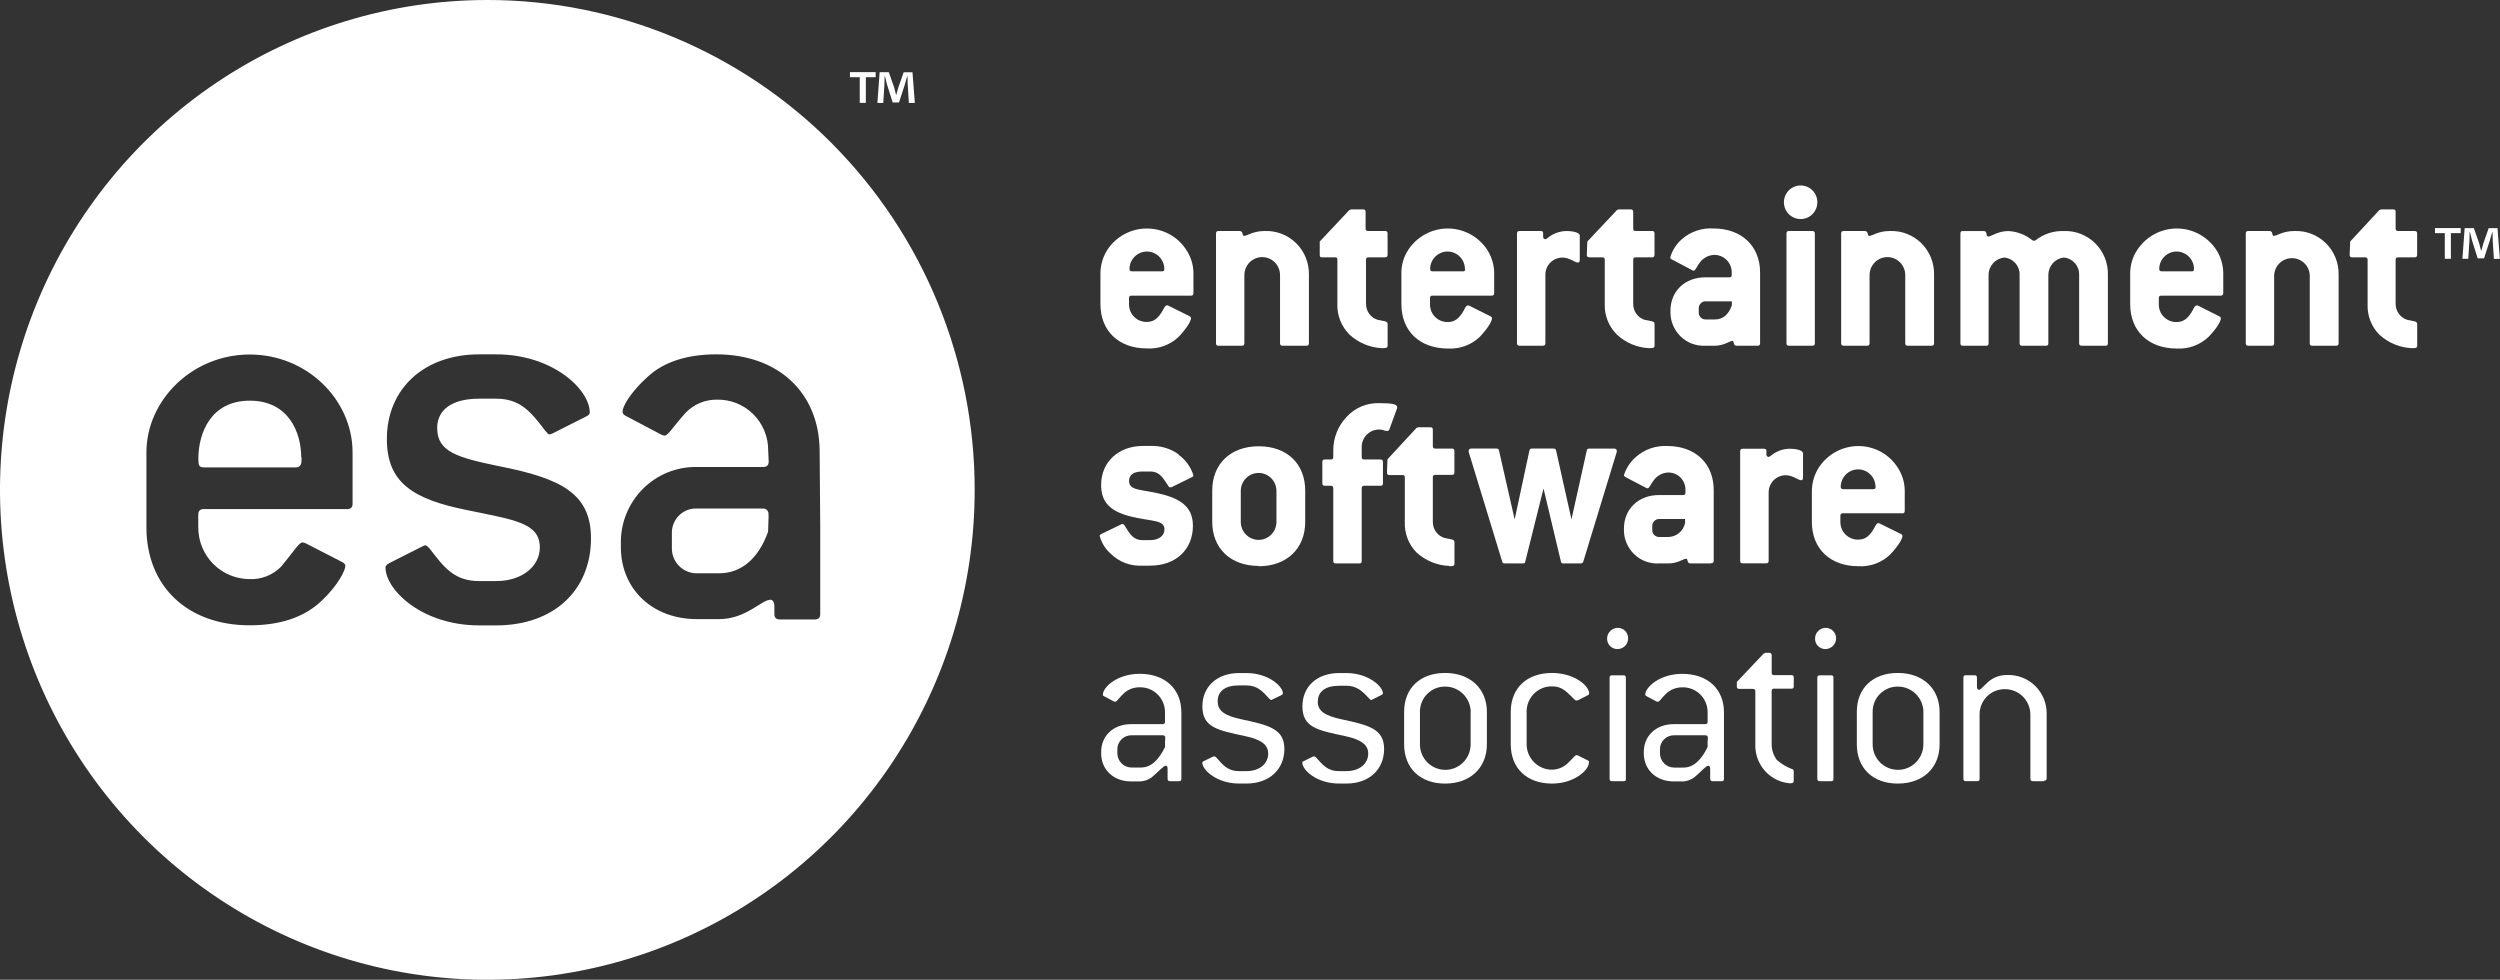 <svg xmlns="http://www.w3.org/2000/svg" id="Layer_2" data-name="Layer 2" viewBox="0 0 788.98 309.2"><rect x="0" y="0" width="788.98" height="309.2" fill="#333333" stroke="none"/><defs><style>      .cls-1 {        fill: #fff;        stroke-width: 0px;      }    </style></defs><g id="Layer_1-2" data-name="Layer 1"><g><g><path class="cls-1" d="M367.45,84.91c0-1.46-.58-2.87-1.61-3.91-1.03-1.03-2.43-1.62-3.88-1.62s-2.86.59-3.89,1.62c-1.03,1.04-1.61,2.44-1.61,3.91,0,.48.23.72.81.72h9.29c.59.07.9-.15.9-.72ZM375.82,93.3h-18.7c-.57,0-.81.22-.81.79v1.85c-.02.75.12,1.49.39,2.19s.69,1.33,1.22,1.86c.53.53,1.16.95,1.85,1.22.69.27,1.43.41,2.18.39,2.27,0,3.67-1.27,5.03-3.68.48-1,.81-1.53,1.21-1.53.14-.04.27-.04.4,0l6.8,3.39c.14.05.24.14.33.25.09.12.14.25.15.39,0,.88-1.21,3.01-3.88,5.86-1.33,1.28-2.91,2.27-4.63,2.89-1.73.63-3.56.9-5.4.79-8.91,0-14.67-5.53-14.67-13.98v-9.9c.04-2.57.8-5.08,2.19-7.24,1.36-2.08,3.21-3.78,5.4-4.95,2.18-1.17,4.62-1.79,7.09-1.77,2.46,0,4.89.6,7.06,1.77,2.17,1.17,4,2.88,5.34,4.96,1.44,2.14,2.23,4.66,2.27,7.24v6.41c0,.56-.23.81-.81.81h0Z"></path><path class="cls-1" d="M412.23,109.11h-7.45c-.57,0-.81-.25-.81-.81v-21.5c0-1.5-.6-2.94-1.65-4-1.05-1.06-2.49-1.66-3.98-1.66s-2.93.6-3.98,1.66c-1.05,1.06-1.65,2.5-1.65,4v21.5c0,.56-.23.81-.81.81h-7.33c-.11.02-.22,0-.33-.02-.11-.04-.21-.1-.28-.18-.08-.08-.14-.18-.18-.28-.03-.11-.04-.22-.02-.33v-34.6c0-.58.25-.79.81-.79h6.64c1.23,0,.73,1.54,1.38,1.54.97,0,2.84-1.54,6.47-1.54,1.84-.08,3.69.21,5.42.89,1.73.66,3.29,1.69,4.61,2.99,1.32,1.31,2.35,2.87,3.03,4.59.68,1.73,1.01,3.57.96,5.43v21.5c0,.56-.23.81-.81.81"></path><path class="cls-1" d="M436.16,109.88c-3.83-.17-7.47-1.69-10.29-4.3-1.26-1.27-2.25-2.78-2.91-4.45s-.96-3.46-.89-5.24v-13.89c0-.57-.17-.79-.73-.79h-4.13c-.57,0-.71-.25-.71-.79v-4.2l9.29-9.88.59-.25h3.86c.5,0,.73.25.73.79v5.23c0,.56.23.79.81.79h5.32c.57,0,.81.22.81.79v6.73c0,.54-.23.79-.81.79h-5.19c-.57,0-.81.22-.81.79v13.89c0,1.12.34,2.23,1.01,3.13.66.91,1.59,1.58,2.66,1.91,2.19.46,3.15.4,3.15,1.37v6.8c0,.7-.5.77-1.71.77"></path><path class="cls-1" d="M462.32,84.91c0-1.46-.58-2.87-1.61-3.91s-2.43-1.62-3.88-1.62-2.86.59-3.88,1.62c-1.03,1.03-1.61,2.44-1.61,3.91,0,.48.23.72.81.72h9.31c.69.08.94-.15.94-.72h-.07ZM470.79,93.3h-18.7c-.55,0-.79.22-.79.79v1.85c-.02.75.11,1.5.38,2.21.27.7.69,1.34,1.22,1.86.53.54,1.16.95,1.85,1.23.69.28,1.44.41,2.19.39,2.27,0,3.67-1.27,5.03-3.68.48-1,.81-1.53,1.21-1.53.14-.04.27-.04.4,0l6.8,3.39c.13.05.24.14.33.25.09.12.14.25.15.39,0,.89-1.19,3.01-3.86,5.86-1.34,1.28-2.91,2.26-4.65,2.89s-3.57.91-5.41.79c-8.89,0-14.67-5.53-14.67-13.98v-9.93c0-2.58.75-5.1,2.17-7.24,1.37-2.07,3.21-3.77,5.39-4.94,2.18-1.17,4.61-1.79,7.07-1.79s4.9.62,7.07,1.79c2.18,1.17,4.02,2.87,5.39,4.94,1.39,2.17,2.14,4.67,2.19,7.24v6.41c0,.56-.23.81-.81.81h.07Z"></path><path class="cls-1" d="M497.98,82.87c-.98,0-2.65-1.58-4.86-1.58-.72,0-1.43.14-2.1.41-.66.27-1.27.68-1.78,1.2-.51.52-.9,1.13-1.16,1.8-.26.67-.39,1.4-.37,2.12v21.48c0,.56-.25.81-.82.81h-7.33c-.57,0-.81-.25-.81-.81v-34.6c0-.57.23-.79.81-.79h6.71c.48,0,.73.15.73.7v1.1c0,.1,0,.21.04.3.03.1.09.19.16.26.07.08.16.14.24.18.09.04.2.06.29.06l.48-.24c1.66-1.45,3.78-2.28,5.97-2.36,2.77,0,4.38.63,4.38,1.42v7.68c0,.54-.23.87-.57.87"></path><path class="cls-1" d="M520.54,109.88c-3.83-.15-7.47-1.67-10.27-4.3-1.27-1.26-2.26-2.77-2.93-4.44-.65-1.67-.96-3.46-.89-5.25v-13.89c0-.57-.23-.79-.81-.79h-4.03c-.57,0-.83-.25-.83-.79l.17-4.2,9.31-9.88.48-.25h3.88c.57,0,.81.25.81.79v5.23c0,.56.25.79.73.79h5.26c.48,0,.73.22.73.79v6.73c0,.54-.25.79-.73.79h-5.26c-.48,0-.73.22-.73.79v13.89c-.02,1.11.31,2.21.96,3.11s1.55,1.59,2.61,1.93c2.27.46,3.17.4,3.17,1.37v6.8c0,.7-.42.77-1.63.77h0Z"></path><path class="cls-1" d="M538.14,95.07c-.57.05-1.08.31-1.46.73-.38.42-.59.97-.57,1.54v1.16c-.03.29,0,.59.11.87.1.27.24.53.44.75.2.21.44.39.7.51.26.12.56.19.85.19h3.01c2.49,0,4.28-1.51,5.34-4.44v-1.27l-8.39-.02-.02-.02ZM554.77,109.11h-6.71c-1.21,0-.66-1.53-1.38-1.53s-2.67,1.53-5.49,1.53h-3.01c-1.42.07-2.85-.16-4.19-.65-1.34-.5-2.56-1.28-3.59-2.27-1.02-1-1.84-2.19-2.4-3.52-.56-1.32-.83-2.74-.82-4.18v-.4c0-6.25,4.62-10.57,11-10.57h7.61c.1,0,.2,0,.29-.02.1-.03.18-.08.25-.16.08-.08.13-.16.16-.25s.04-.2.03-.29v-1.08c-.06-1.45-.69-2.82-1.75-3.81-1.06-.99-2.47-1.52-3.91-1.47-.85.06-1.68.29-2.43.7-.75.4-1.42.97-1.93,1.64-1.13,1.44-1.38,2.64-2.04,2.64-.18,0-.34-.08-.48-.19l-6.47-3.41c-.12-.04-.21-.11-.28-.21s-.12-.21-.12-.33c.63-2.25,1.9-4.26,3.67-5.79,1.37-1.2,2.96-2.12,4.67-2.69,1.72-.58,3.54-.82,5.35-.69,8.82,0,14.67,5.53,14.67,13.89v22.29c0,.56-.25.81-.73.81l.04.02h0Z"></path><path class="cls-1" d="M571.94,109.11h-7.33c-.57,0-.81-.25-.81-.81v-34.6c0-.58.23-.79.81-.79h7.33c.11,0,.21,0,.32.03.11.04.2.09.27.17.08.08.14.17.18.27.04.1.05.21.04.32v34.6c.02.56-.25.81-.82.81h.02,0ZM568.27,69.13c-1.41,0-2.74-.56-3.74-1.55-.99-1-1.54-2.34-1.54-3.75s.56-2.75,1.54-3.75c1-1,2.33-1.55,3.74-1.55s2.74.56,3.73,1.55c.99,1,1.54,2.34,1.54,3.75s-.56,2.75-1.54,3.75c-.99,1-2.33,1.55-3.73,1.55Z"></path><path class="cls-1" d="M609.54,109.11h-7.45c-.57,0-.81-.25-.81-.81v-21.5c0-1.5-.6-2.94-1.65-4-1.05-1.06-2.49-1.66-3.98-1.66s-2.93.6-3.98,1.66c-1.05,1.06-1.65,2.5-1.65,4v21.5c0,.56-.23.81-.81.81h-7.33c-.57,0-.83-.25-.83-.81v-34.6c0-.58.25-.79.83-.79h6.64c1.21,0,.71,1.54,1.38,1.54.98,0,2.82-1.54,6.47-1.54,1.84-.08,3.69.21,5.41.89,1.73.66,3.29,1.68,4.61,2.99,1.31,1.31,2.34,2.87,3.03,4.59.68,1.72,1.01,3.57.95,5.43v21.5c0,.56-.23.81-.81.81Z"></path><path class="cls-1" d="M664.42,109.11h-7.45c-.57,0-.81-.25-.81-.81v-21.5c.05-1.37-.42-2.71-1.33-3.74-.91-1.03-2.17-1.67-3.53-1.79-1.35.16-2.59.81-3.48,1.84-.9,1.02-1.39,2.33-1.38,3.7v21.5c0,.56-.23.81-.79.81h-7.45c-.59,0-.83-.25-.83-.81v-21.5c.05-1.37-.42-2.71-1.33-3.74-.91-1.04-2.17-1.67-3.53-1.79-1.36.15-2.62.79-3.52,1.81-.91,1.03-1.42,2.34-1.41,3.72v21.5c0,.56-.23.81-.71.81h-7.45c-.5,0-.73-.25-.73-.81v-34.6c0-.57.23-.79.73-.79h6.71c1.13,0,.55,1.73,1.29,1.73,1.06,0,3.08-1.73,6.4-1.73,2.74.14,5.37,1.13,7.51,2.86.18.13.37.21.59.22.2-.02.39-.1.55-.22,2.52-1.96,5.63-2.97,8.81-2.86,1.84-.08,3.68.22,5.4.9s3.28,1.69,4.59,3c1.31,1.3,2.33,2.86,3.02,4.59.68,1.72,1,3.56.94,5.42v21.5c0,.56-.25.81-.83.81l.02-.02Z"></path><path class="cls-1" d="M692.41,84.91c0-1.46-.58-2.87-1.61-3.91-1.03-1.03-2.43-1.62-3.88-1.62s-2.86.59-3.88,1.62c-1.03,1.03-1.61,2.44-1.61,3.91,0,.48.25.72.81.72h9.31c.61.08.84-.15.84-.72h.04,0ZM700.79,93.3h-18.68c-.57,0-.81.22-.81.79v1.85c-.02.75.11,1.5.38,2.21.27.7.69,1.34,1.22,1.86.53.53,1.16.95,1.85,1.23.69.28,1.44.41,2.19.39,2.29,0,3.67-1.27,5.03-3.68.5-1,.82-1.53,1.21-1.53.14-.04.28-.04.42,0l6.78,3.39c.33.19.5.4.5.64,0,.89-1.13,3.01-3.88,5.86-1.34,1.28-2.91,2.26-4.65,2.89-1.73.63-3.57.91-5.41.79-8.89,0-14.67-5.53-14.67-13.98v-9.93c.03-2.59.81-5.11,2.25-7.24,1.37-2.07,3.21-3.77,5.39-4.94,2.18-1.17,4.61-1.79,7.07-1.79s4.9.62,7.07,1.79c2.18,1.17,4.02,2.87,5.39,4.94,1.39,2.16,2.15,4.67,2.2,7.24v6.41c0,.56-.25.81-.83.81h-.04.03Z"></path><path class="cls-1" d="M737.2,109.11h-7.45c-.11.02-.22,0-.33-.02-.11-.04-.2-.1-.28-.18-.08-.08-.14-.18-.18-.28-.04-.11-.04-.22-.02-.33v-21.5c-.08-1.45-.71-2.8-1.76-3.79-1.04-.99-2.43-1.54-3.86-1.54s-2.82.56-3.86,1.54c-1.04,1-1.67,2.34-1.76,3.79v21.5c0,.56-.23.81-.81.81h-7.33c-.57,0-.81-.25-.81-.81v-34.6c0-.58.23-.79.81-.79h6.71c1.13,0,.66,1.54,1.3,1.54.97,0,2.82-1.54,6.47-1.54,1.84-.08,3.69.21,5.41.89,1.73.66,3.29,1.69,4.61,2.99,1.32,1.31,2.35,2.87,3.03,4.59.68,1.73,1.01,3.57.96,5.43v21.5c0,.56-.25.81-.83.81"></path><path class="cls-1" d="M761.22,109.88c-3.85-.15-7.52-1.67-10.35-4.3-1.25-1.27-2.22-2.79-2.85-4.46-.63-1.67-.91-3.45-.82-5.23v-13.89c0-.57-.23-.79-.81-.79h-4.13c-.5,0-.73-.25-.73-.79l.17-4.2,9.16-9.88.57-.25h3.88c.57,0,.73.25.73.79v5.23c0,.56.23.79.81.79h5.17c.57,0,.81.22.81.79v6.73c0,.54-.23.79-.81.79h-5.17c-.57,0-.81.22-.81.79v13.89c0,1.12.35,2.22,1.01,3.13.66.91,1.59,1.58,2.65,1.92,2.19.46,3.15.4,3.15,1.37v6.8c0,.7-.48.77-1.61.77"></path><path class="cls-1" d="M371.93,143.51c2.23,1.58,3.87,3.86,4.69,6.46,0,.15-.06.28-.15.4s-.21.21-.35.24l-6.47,3.18c-.14.03-.27.03-.4,0-.31,0-.4-.19-.57-.48-1.69-2.45-2.59-4.51-5.74-4.51h-2.34c-2.84,0-4.28,1.02-4.28,3.01,0,3.24,4.28,2.53,10.76,4.26,6.48,1.73,9.39,4.65,9.39,9.87,0,7.37-5.26,12.57-13.51,12.57h-2.34c-1.87.12-3.75-.16-5.5-.82-1.76-.66-3.36-1.7-4.68-3.03-1.64-1.46-2.82-3.39-3.39-5.53,0-.25.15-.41.48-.59l6.47-3.13c.14-.04.27-.04.4,0,.23,0,.4.22.57.54,1.61,2.6,2.65,4.51,5.66,4.51h2.34c2.82,0,4.53-1.44,4.53-3.39,0-3.17-4.36-2.45-10.83-4.11-6.47-1.66-9.16-4.59-9.16-9.95,0-7.23,5.5-12.27,13.19-12.27h2.34c3.21-.14,6.37.81,8.98,2.69"></path><path class="cls-1" d="M402.84,154.92c0-1.5-.6-2.94-1.65-4-1.05-1.06-2.49-1.66-3.98-1.66s-2.93.6-3.98,1.66c-1.05,1.06-1.65,2.5-1.65,4v9.8c0,1.5.6,2.94,1.65,4,1.05,1.06,2.49,1.66,3.98,1.66s2.93-.6,3.98-1.66c1.05-1.06,1.65-2.5,1.65-4v-9.8ZM397.24,178.6c-8.89,0-14.67-5.53-14.67-13.96v-9.8c0-8.39,5.74-14,14.67-14s14.67,5.53,14.67,14v9.89c0,8.37-5.81,13.97-14.67,13.97v-.1Z"></path><path class="cls-1" d="M438.5,135.44c-.04.18-.15.34-.29.44-.15.11-.33.15-.52.13-.64,0-1.44-.46-2.44-.46-.73,0-1.45.15-2.14.43-.67.28-1.29.7-1.81,1.23-.51.53-.92,1.15-1.18,1.84-.27.68-.4,1.42-.38,2.16v3.01c0,.58.23.79.81.79h5.09c.57,0,.81.25.81.79v6.71c0,.59-.23.79-.81.79h-5.09c-.57,0-.81.25-.81.79v22.93c0,.57-.17.79-.73.79h-7.51c-.48,0-.73-.22-.73-.79v-22.93c0-.54-.23-.79-.81-.79h-1.83c-.57,0-.81-.21-.81-.79v-6.71c0-.54.23-.79.81-.79h1.83c.57,0,.81-.22.81-.79v-2.21c.02-3.9,1.53-7.64,4.22-10.45,1.3-1.43,2.89-2.54,4.66-3.29,1.78-.75,3.68-1.1,5.6-1.04,3.88,0,5.68.29,5.68,1.27v.29"></path><path class="cls-1" d="M457.37,178.6c-3.84-.15-7.51-1.66-10.35-4.26-1.24-1.28-2.21-2.8-2.84-4.47-.63-1.67-.92-3.46-.83-5.24v-13.93c.02-.11,0-.22-.02-.32-.03-.11-.09-.2-.17-.27-.08-.08-.18-.14-.27-.17-.11-.03-.21-.04-.32-.02h-4.14c-.48,0-.71-.22-.71-.79l.15-4.18,9.16-9.89.55-.21h3.88c.5,0,.73.21.73.77v5.16c0,.57.23.79.81.79h5.19c.57,0,.81.25.81.79v6.71c0,.58-.23.79-.81.79h-5.19c-.57,0-.81.25-.81.79v14.08c0,1.12.35,2.23,1.01,3.13.66.91,1.59,1.58,2.65,1.91,2.2.48,3.17.41,3.17,1.35v6.78c0,.72-.5.79-1.61.79"></path><path class="cls-1" d="M499.67,177.25c-.05.18-.16.32-.31.43-.15.1-.33.15-.51.13h-5.5c-.4,0-.66-.15-.73-.56l-5.5-23.09-5.76,23.09c0,.41-.31.56-.81.56h-5.66c-.48,0-.71-.15-.81-.56l-10.58-34.64v-.33c0-.46.33-.72.9-.72h7.85c.5,0,.73.19.81.58l4.95,21.79,4.67-21.79c.09-.39.33-.58.83-.58h6.76c.48,0,.71.19.81.58l4.86,21.79,4.84-21.79c.03-.18.12-.32.25-.43.14-.11.31-.16.48-.14h7.93c.1,0,.2,0,.3.03.1.03.19.08.26.15.08.07.14.15.18.24s.06.2.06.29v.33"></path><path class="cls-1" d="M523.54,163.79c-.57.02-1.09.26-1.49.67-.39.41-.61.95-.61,1.52v1.2c-.02.29.02.59.12.86.1.27.24.53.45.74.2.21.44.38.7.5s.56.18.84.19h2.99c1.25-.03,2.45-.48,3.4-1.29.96-.8,1.61-1.91,1.86-3.13v-1.25h-8.25ZM540.12,177.81h-6.64c-1.21,0-.64-1.49-1.38-1.49s-2.65,1.49-5.5,1.49h-2.99c-1.43.09-2.86-.13-4.22-.61-1.35-.5-2.58-1.26-3.62-2.26s-1.86-2.19-2.43-3.52c-.57-1.33-.85-2.75-.84-4.19v-.39c0-6.25,4.62-10.61,11.09-10.61h7.61c.5,0,.71-.22.71-.7v-1.1c0-.73-.17-1.45-.46-2.11-.29-.66-.71-1.26-1.25-1.76-.53-.5-1.15-.88-1.83-1.12-.68-.24-1.41-.35-2.13-.31-.84.07-1.66.31-2.4.72-.74.41-1.39.98-1.89,1.65-1.12,1.42-1.38,2.6-2.02,2.6-.17,0-.33-.06-.48-.15l-6.47-3.39c-.33-.17-.5-.39-.5-.58.72-2.24,2.03-4.23,3.8-5.77,2.72-2.4,6.27-3.64,9.88-3.45,8.91,0,14.67,5.53,14.67,13.93v22.26c0,.57-.25.79-.83.79l.08.06h.04Z"></path><path class="cls-1" d="M568.44,151.56c-.97,0-2.67-1.58-4.86-1.58-.72,0-1.43.14-2.1.42-.66.28-1.27.68-1.77,1.2-.51.52-.9,1.12-1.16,1.8-.26.67-.39,1.39-.38,2.11v21.48c0,.57-.25.79-.83.79h-7.33c-.57,0-.83-.22-.83-.79v-34.58c0-.54.25-.79.83-.79h6.62c.59,0,.83.19.83.72v1.1c0,.48.23.7.73.77l.48-.22c1.66-1.47,3.79-2.31,5.99-2.37,2.75,0,4.36.64,4.36,1.44v7.65c0,.56-.23.87-.57.87"></path><path class="cls-1" d="M591.9,153.66c0-1.46-.58-2.87-1.61-3.91-1.03-1.04-2.43-1.62-3.88-1.62s-2.86.59-3.88,1.62c-1.03,1.03-1.61,2.44-1.61,3.91,0,.46.23.72.81.72h9.39c.55.04.81-.22.81-.72h-.02ZM600.26,161.99h-18.62c-.59,0-.83.25-.83.79v1.85c-.02.75.12,1.49.4,2.2.28.69.69,1.33,1.23,1.86.53.53,1.16.95,1.85,1.22.69.27,1.43.41,2.19.38,2.27,0,3.67-1.25,5.03-3.68.48-.94.81-1.49,1.21-1.49s.23,0,.31,0l6.89,3.41c.13.04.24.13.33.23.09.11.14.23.15.37,0,.91-1.21,3.04-3.88,5.88-1.33,1.27-2.91,2.26-4.64,2.89-1.73.63-3.56.91-5.4.79-8.89,0-14.67-5.53-14.67-13.96v-9.8c.03-2.62.78-5.16,2.18-7.37,1.36-2.08,3.21-3.8,5.39-4.98,2.18-1.18,4.62-1.81,7.09-1.81,2.46,0,4.88.6,7.04,1.77,2.17,1.17,4,2.87,5.34,4.94,1.46,2.18,2.25,4.75,2.27,7.37v6.38c0,.57-.23.79-.81.79l-.06-.02h0Z"></path><path class="cls-1" d="M367.75,232.77c0-.1-.02-.2-.06-.28-.04-.09-.09-.17-.16-.23-.07-.07-.15-.12-.23-.16-.09-.04-.19-.05-.28-.05h-9.95c-.59,0-1.16.11-1.7.32-.54.22-1.03.55-1.44.96-.41.41-.74.91-.97,1.44-.22.55-.33,1.12-.33,1.71v1.22c0,1.19.46,2.33,1.29,3.18.83.85,1.96,1.33,3.14,1.34h3.01c3.06,0,5.5-2.16,7.61-6.48v-1.58l.08-1.38h0ZM372,246.53h-2.71c-.57,0-.81-.22-.81-.75v-3.24c0-.56-.23-.9-.57-.9-.73,0-2.02,1.66-4.44,3.68-1.01.75-2.23,1.19-3.48,1.29h-3.01c-5.65,0-9.46-3.78-9.46-8.85v-.46c0-5.05,3.82-8.77,9.46-8.77h9.95c.5,0,.73-.22.73-.75v-3.04c0-1.04-.2-2.07-.61-3.04-.4-.96-.99-1.84-1.73-2.56-.74-.73-1.62-1.3-2.58-1.69-.97-.38-1.99-.57-3.03-.55-1.88-.03-3.71.66-5.09,1.95-1.54,1.45-2.11,2.58-2.59,2.58-.14.03-.27.03-.4,0l-3.15-1.68c-.33-.13-.42-.27-.42-.54,0-2.3,4.45-6.56,11.66-6.56,8.01,0,13.11,4.82,13.11,12.15v20.98c0,.54-.17.75-.73.75l-.11-.02h0Z"></path><path class="cls-1" d="M384.3,221.36c0,3.1,2.34,4.53,7.51,5.65,8.68,1.85,13.53,3.03,13.53,9.38s-4.69,10.89-11.99,10.89h-2.33c-6.97,0-11.58-4.26-11.58-6.6,0-.22.17-.37.5-.5l2.99-1.45c.11-.03.22-.03.33,0,.23,0,.4.15.64.37,1.94,2.19,3.48,4.26,7.13,4.26h2.33c4.22,0,6.87-2.41,6.87-5.53,0-2.82-2.25-4.47-7.33-5.53-8.66-1.85-13.44-2.74-13.44-9.38,0-6.21,4.62-10.51,11.58-10.51h2.33c6.87,0,11.5,4.15,11.5,6.42,0,.22-.23.37-.48.56l-2.92,1.4s-.06.07-.11.09c-.04.02-.09.03-.14.02-.25,0-.42-.19-.66-.41-2.11-2.34-3.8-4.18-7.22-4.18h-2.33c-4.38,0-6.72,1.85-6.72,4.99"></path><path class="cls-1" d="M415.86,221.36c0,3.1,2.36,4.53,7.53,5.65,8.66,1.85,13.42,3.03,13.42,9.38s-4.61,10.89-11.9,10.89h-2.33c-7.04,0-11.58-4.26-11.58-6.6,0-.22.09-.37.5-.5l2.92-1.45c.14-.03.27-.03.4,0,.12,0,.23.05.33.12.1.07.19.16.23.25,2.02,2.19,3.46,4.26,7.2,4.26h2.33c4.22,0,6.89-2.41,6.89-5.53,0-2.82-2.34-4.47-7.33-5.53-8.74-1.85-13.44-2.74-13.44-9.38,0-6.21,4.55-10.51,11.58-10.51h2.32c6.8,0,11.5,4.15,11.5,6.42,0,.22-.23.37-.57.56l-2.82,1.4c-.1.08-.21.12-.33.11-.23,0-.31-.19-.57-.41-2.09-2.27-3.88-4.07-7.2-4.07h-2.32c-4.36,0-6.72,1.85-6.72,4.99"></path><path class="cls-1" d="M464.15,224.66c-.03-2.14-.9-4.17-2.41-5.66-1.51-1.49-3.55-2.33-5.68-2.32-1.04,0-2.09.19-3.05.59-.97.4-1.85.99-2.59,1.73-.74.74-1.33,1.63-1.72,2.61-.39.98-.59,2.02-.58,3.08v10.22c0,2.14.84,4.19,2.34,5.69,1.5,1.51,3.54,2.36,5.66,2.36s4.17-.85,5.66-2.36c1.5-1.51,2.34-3.55,2.34-5.69v-10.22h.02ZM456.07,247.29c-7.93,0-12.94-4.9-12.94-12.4v-10.22c0-7.46,5.01-12.29,12.94-12.29s13.18,4.98,13.18,12.29v10.22c0,7.37-5.19,12.4-13.18,12.4Z"></path><path class="cls-1" d="M501.46,240.62c0,2.41-4.62,6.67-11.66,6.67-8.01,0-13.02-4.9-13.02-12.4v-10.22c0-7.46,5.01-12.29,13.02-12.29,6.97,0,11.73,4,11.73,6.48,0,.22-.23.48-.57.63l-3.15,1.58h-.23c-.12,0-.24-.02-.35-.07-.11-.05-.21-.12-.29-.21-2.27-2.14-3.67-4.18-7.13-4.18-1.05-.02-2.1.18-3.07.57s-1.86.98-2.62,1.73c-.75.74-1.34,1.64-1.74,2.62-.4.98-.6,2.03-.59,3.09v10.22c0,1.06.2,2.11.6,3.09.4.98,1,1.87,1.74,2.62.74.75,1.63,1.35,2.61,1.75.98.41,2.02.62,3.07.61,1.83-.04,3.59-.75,4.93-2.01,1.63-1.53,2.27-2.56,2.75-2.56.11-.03.22-.03.33,0l3.15,1.58c.42.15.5.27.5.57"></path><path class="cls-1" d="M512.38,246.53h-3.67c-.5,0-.73-.22-.73-.75v-31.9c0-.54.23-.75.73-.75h3.67c.5,0,.73.22.73.75v31.91c.08.52-.17.74-.66.74h-.07ZM510.43,204.85c-.44,0-.87-.09-1.27-.26-.4-.18-.77-.42-1.07-.74-.3-.31-.54-.69-.69-1.1-.16-.41-.22-.85-.21-1.29.02-.87.36-1.69.97-2.3.61-.61,1.42-.98,2.27-1.02.44-.02.89.05,1.3.21.41.16.79.4,1.11.71.32.31.57.68.74,1.09.17.41.25.86.24,1.3,0,.45-.09.89-.25,1.31-.17.41-.42.79-.73,1.1-.31.31-.69.57-1.1.73-.41.17-.86.25-1.3.24v.02Z"></path><path class="cls-1" d="M538.99,232.77c0-.1-.02-.2-.06-.28-.04-.09-.09-.17-.16-.23-.07-.07-.15-.12-.23-.16-.09-.04-.19-.05-.28-.05h-9.93c-.59,0-1.16.1-1.71.32-.55.21-1.03.55-1.45.96-.42.41-.74.91-.97,1.45s-.33,1.12-.33,1.72v1.22c0,.59.11,1.17.33,1.72s.55,1.04.97,1.46c.41.42.91.75,1.44.99.54.22,1.12.34,1.71.35h2.99c2.99,0,5.49-2.16,7.6-6.48v-1.58l.08-1.38v-.03ZM543.29,246.53h-2.84c-.5,0-.73-.22-.73-.75v-3.24c0-.56-.31-.9-.55-.9-.83,0-2.04,1.66-4.45,3.68-1.01.75-2.23,1.2-3.48,1.29h-2.99c-5.66,0-9.48-3.78-9.48-8.85v-.46c0-5.05,3.82-8.77,9.48-8.77h9.93c.5,0,.73-.22.73-.75v-3.04c0-1.04-.2-2.08-.61-3.05-.41-.97-1-1.84-1.75-2.57-.75-.73-1.63-1.3-2.61-1.68-.98-.38-2.01-.56-3.04-.53-1.86,0-3.66.68-5.03,1.95-1.54,1.45-2.11,2.58-2.59,2.58-.14.03-.27.03-.4,0l-3.15-1.68c-.33-.13-.5-.27-.5-.54,0-2.3,4.53-6.56,11.66-6.56,8.08,0,13.18,4.82,13.18,12.15v20.98c0,.54-.23.75-.71.75l-.08-.02h0Z"></path><path class="cls-1" d="M565.22,247.23c-3.11-.17-6.04-1.54-8.14-3.86-2.11-2.3-3.22-5.36-3.11-8.48v-16.73c0-.5-.23-.75-.81-.75h-4.22c-.57,0-.81-.22-.81-.75v-1.45l8.49-8.97.57-.22h1.21c.1,0,.2,0,.29.04.1.04.18.09.25.17.07.07.13.16.16.25.03.1.05.2.03.3v5.53c0,.54.23.75.73.75h5.5c.57,0,.73.22.73.75v2.78c0,.54-.17.75-.73.75h-5.5c-.1,0-.21,0-.3.03-.1.04-.19.09-.25.17-.07.07-.13.17-.16.26-.03.1-.04.21-.03.3v16.72c-.02,1.79.55,3.53,1.61,4.98,1.4,1.26,3.03,2.25,4.78,2.89.4.13.57.27.57.75v2.95c0,.52-.17.77-.81.77"></path><path class="cls-1" d="M577.89,246.53h-3.55c-.57,0-.81-.22-.81-.75v-31.9c0-.54.23-.75.81-.75h3.55c.57,0,.73.22.73.75v31.91c.02.52-.15.74-.71.74h-.02ZM576.05,204.85c-.44,0-.87-.09-1.27-.26-.4-.18-.76-.42-1.07-.74-.3-.31-.54-.69-.69-1.1-.16-.41-.22-.85-.2-1.29,0-.87.36-1.69.97-2.31.61-.61,1.42-.98,2.28-1.01.44,0,.88.06,1.3.22.41.16.79.4,1.1.71.31.31.57.68.74,1.09.17.41.25.85.25,1.3,0,.9-.37,1.76-1.01,2.39-.63.63-1.49,1-2.39,1h0Z"></path><path class="cls-1" d="M607.02,224.66c-.03-2.14-.9-4.17-2.41-5.66-1.51-1.49-3.55-2.33-5.68-2.32-1.04,0-2.09.19-3.05.59-.97.4-1.85.99-2.59,1.73-.74.74-1.33,1.63-1.72,2.61-.39.98-.59,2.02-.58,3.08v10.22c0,2.14.84,4.19,2.34,5.69,1.5,1.51,3.54,2.36,5.66,2.36s4.16-.85,5.66-2.36c1.5-1.51,2.35-3.55,2.35-5.69v-10.22h0ZM598.94,247.29c-7.93,0-12.94-4.9-12.94-12.4v-10.22c0-7.46,5.01-12.29,12.94-12.29s13.18,4.98,13.18,12.29v10.22c0,7.37-5.17,12.4-13.18,12.4Z"></path><path class="cls-1" d="M645.13,246.53h-3.55c-.57,0-.81-.22-.81-.75v-20.25c0-1.05-.21-2.1-.61-3.08s-1-1.85-1.74-2.61c-.74-.74-1.63-1.34-2.6-1.74-.97-.4-2.01-.61-3.05-.61-1.05-.02-2.1.18-3.08.57-.98.39-1.86.99-2.62,1.73-.75.75-1.34,1.64-1.74,2.62-.4.99-.6,2.03-.59,3.09v20.27c0,.54-.17.75-.73.75h-3.67c-.48,0-.71-.22-.71-.75v-31.92c0-.54.23-.75.71-.75h2.84c.48,0,.73.22.73.75v3.03c0,.44.33.85.64.85s1.14-.77,2.19-1.85c.85-.91,1.87-1.64,3.02-2.13,1.14-.49,2.37-.74,3.62-.72,1.64-.07,3.28.21,4.81.79,1.53.59,2.93,1.49,4.1,2.65,1.17,1.15,2.1,2.54,2.72,4.06s.93,3.16.9,4.81v20.27c0,.54-.23.75-.81.75"></path><g><path class="cls-1" d="M95.06,144.34c0-7.83-3.94-17.89-16.23-17.89s-16.23,10.2-16.23,18.35c0,2.04.19,2.71,1.81,2.71h28.89c1.7-.08,1.89-.96,1.89-3.16l-.12-.02h0Z"></path><path class="cls-1" d="M242.54,162.28c.02-.24-.02-.48-.11-.71-.09-.23-.22-.43-.38-.6-.17-.17-.37-.3-.6-.38-.23-.09-.46-.12-.7-.11h-20.82c-1.03-.04-2.06.13-3.02.5-.96.37-1.85.94-2.58,1.66-.74.72-1.33,1.59-1.72,2.55-.39.96-.59,1.99-.57,3.03v4.55c-.04,1.06.14,2.12.51,3.11.38.99.95,1.9,1.69,2.66.74.77,1.62,1.37,2.6,1.78.98.41,2.02.61,3.08.6h7.06c6.9,0,12.37-4.57,15.42-13.1l.16-4.87-.04-.7.02.02Z"></path><path class="cls-1" d="M262.57,45.29C233.74,16.3,194.63,0,153.85,0c-30.42,0-60.17,9.05-85.46,26.04-25.3,16.99-45.01,41.13-56.66,69.37C.07,123.66-2.98,154.74,2.95,184.74c5.92,30,20.57,57.54,42.08,79.17,21.51,21.63,48.91,36.35,78.75,42.33,29.84,5.96,60.77,2.91,88.87-8.79,28.11-11.7,52.13-31.51,69.03-56.94,16.9-25.42,25.92-55.31,25.92-85.89v-.02c0-40.99-16.2-80.31-45.03-109.3ZM111.28,158.86c0,1.27-.55,1.8-1.81,1.8h-45.09c-1.26,0-1.81.55-1.81,1.84v3.96c0,4.32,1.71,8.48,4.75,11.53,3.04,3.06,7.17,4.77,11.48,4.77,1.84.08,3.67-.24,5.39-.92,1.71-.68,3.26-1.72,4.56-3.04,3.94-4.76,5.62-7.62,6.72-7.62.37.04.75.15,1.08.32l11.36,5.84c.71.34,1.08.72,1.08,1.27,0,1.29-2.15,5.99-7.61,11.11-5.46,5.12-12.98,7.62-22.57,7.62-19.7,0-32.6-12.36-32.6-30.92v-23.62c0-16.55,14.5-30.92,32.6-30.92s32.46,14.28,32.46,30.92v16.05ZM156.59,197.37h-5.38c-17.91,0-29.56-11.11-29.56-18.35,0-.36.44-.92,1.18-1.29l10.47-5.29c.27-.17.58-.28.89-.34.55,0,.89.55,1.44,1.08,4.38,5.67,7.61,10.2,15.58,10.2h5.35c8.34,0,13.8-4.76,13.8-10.58,0-7.83-7.97-8.7-23.01-11.83-17.11-3.43-25.26-8.69-25.26-22.43,0-15.83,11.74-26.71,29.12-26.71h5.35c17.91,0,29.56,11.09,29.56,18.35,0,.51-.36.91-1.16,1.27l-10.49,5.29c-.34.17-.7.3-1.07.36-.53,0-.71-.57-1.26-1.08-4.47-5.84-7.77-10.2-15.58-10.2h-5.35c-8.5,0-13.25,3.45-13.25,9.28l.02.08c0,7.47,6.53,9.26,19.7,11.98,19.34,3.83,28.83,8.55,28.83,22.72,0,16.32-11.65,27.49-29.93,27.49ZM258.86,193.7c0,1.29-.55,1.8-1.81,1.8h.04,0s-10.83,0-10.83,0c-1.34,0-1.87-.51-1.87-1.8v-2.39c0-1.29-.55-2.04-1.26-2.04-2.7,0-7.79,6.12-16.13,6.12h-7.06c-14.2,0-24-9.63-24-22.72v-1.06c-.07-3.19.5-6.37,1.69-9.33,1.19-2.97,2.95-5.66,5.18-7.92,2.24-2.26,4.91-4.05,7.86-5.25,2.95-1.2,6.1-1.79,9.27-1.73h20.86c1.26,0,1.79-.55,1.79-1.78l-.16-3.45c.02-2.13-.39-4.24-1.21-6.22-.82-1.97-2.01-3.75-3.53-5.25-1.51-1.49-3.31-2.66-5.29-3.45-1.97-.78-4.09-1.15-6.21-1.1-1.82-.02-3.61.33-5.29,1.04-1.68.7-3.19,1.74-4.47,3.05-3.94,4.34-5.54,7.26-6.72,7.26-.37-.05-.74-.17-1.07-.34l-11.1-5.86c-.71-.36-1.07-.74-1.07-1.44,0-1.42,2.34-5.97,8.11-11.09,5.01-4.55,12.28-6.92,21.49-6.92,19.7,0,32.46,12.24,32.6,30.39l.19,23.96v27.51Z"></path></g></g><path class="cls-1" d="M776.58,71.98v1.6h-3.1v8.09h-1.92v-8.09h-3.1v-1.6h8.12ZM787.05,81.67l-.36-5.7c-.04-.75-.04-1.68-.07-2.71h-.11c-.25.86-.53,2-.82,2.89l-1.75,5.38h-2l-1.75-5.52c-.18-.75-.46-1.89-.68-2.74h-.11c0,.89-.03,1.82-.07,2.71l-.36,5.7h-1.85l.71-9.69h2.89l1.67,4.74c.21.75.39,1.46.64,2.46h.03c.25-.89.46-1.71.68-2.42l1.67-4.77h2.78l.75,9.69h-1.93Z"></path><path class="cls-1" d="M276.35,22.77v1.6h-3.1v8.09h-1.92v-8.09h-3.1v-1.6h8.12ZM286.83,32.47l-.36-5.7c-.04-.75-.04-1.68-.07-2.71h-.11c-.25.86-.53,2-.82,2.89l-1.75,5.38h-2l-1.75-5.52c-.18-.75-.46-1.89-.68-2.74h-.11c0,.89-.03,1.82-.07,2.71l-.36,5.7h-1.85l.71-9.69h2.89l1.67,4.74c.21.75.39,1.46.64,2.46h.03c.25-.89.46-1.71.68-2.42l1.67-4.77h2.78l.75,9.69h-1.93Z"></path></g></g></svg>